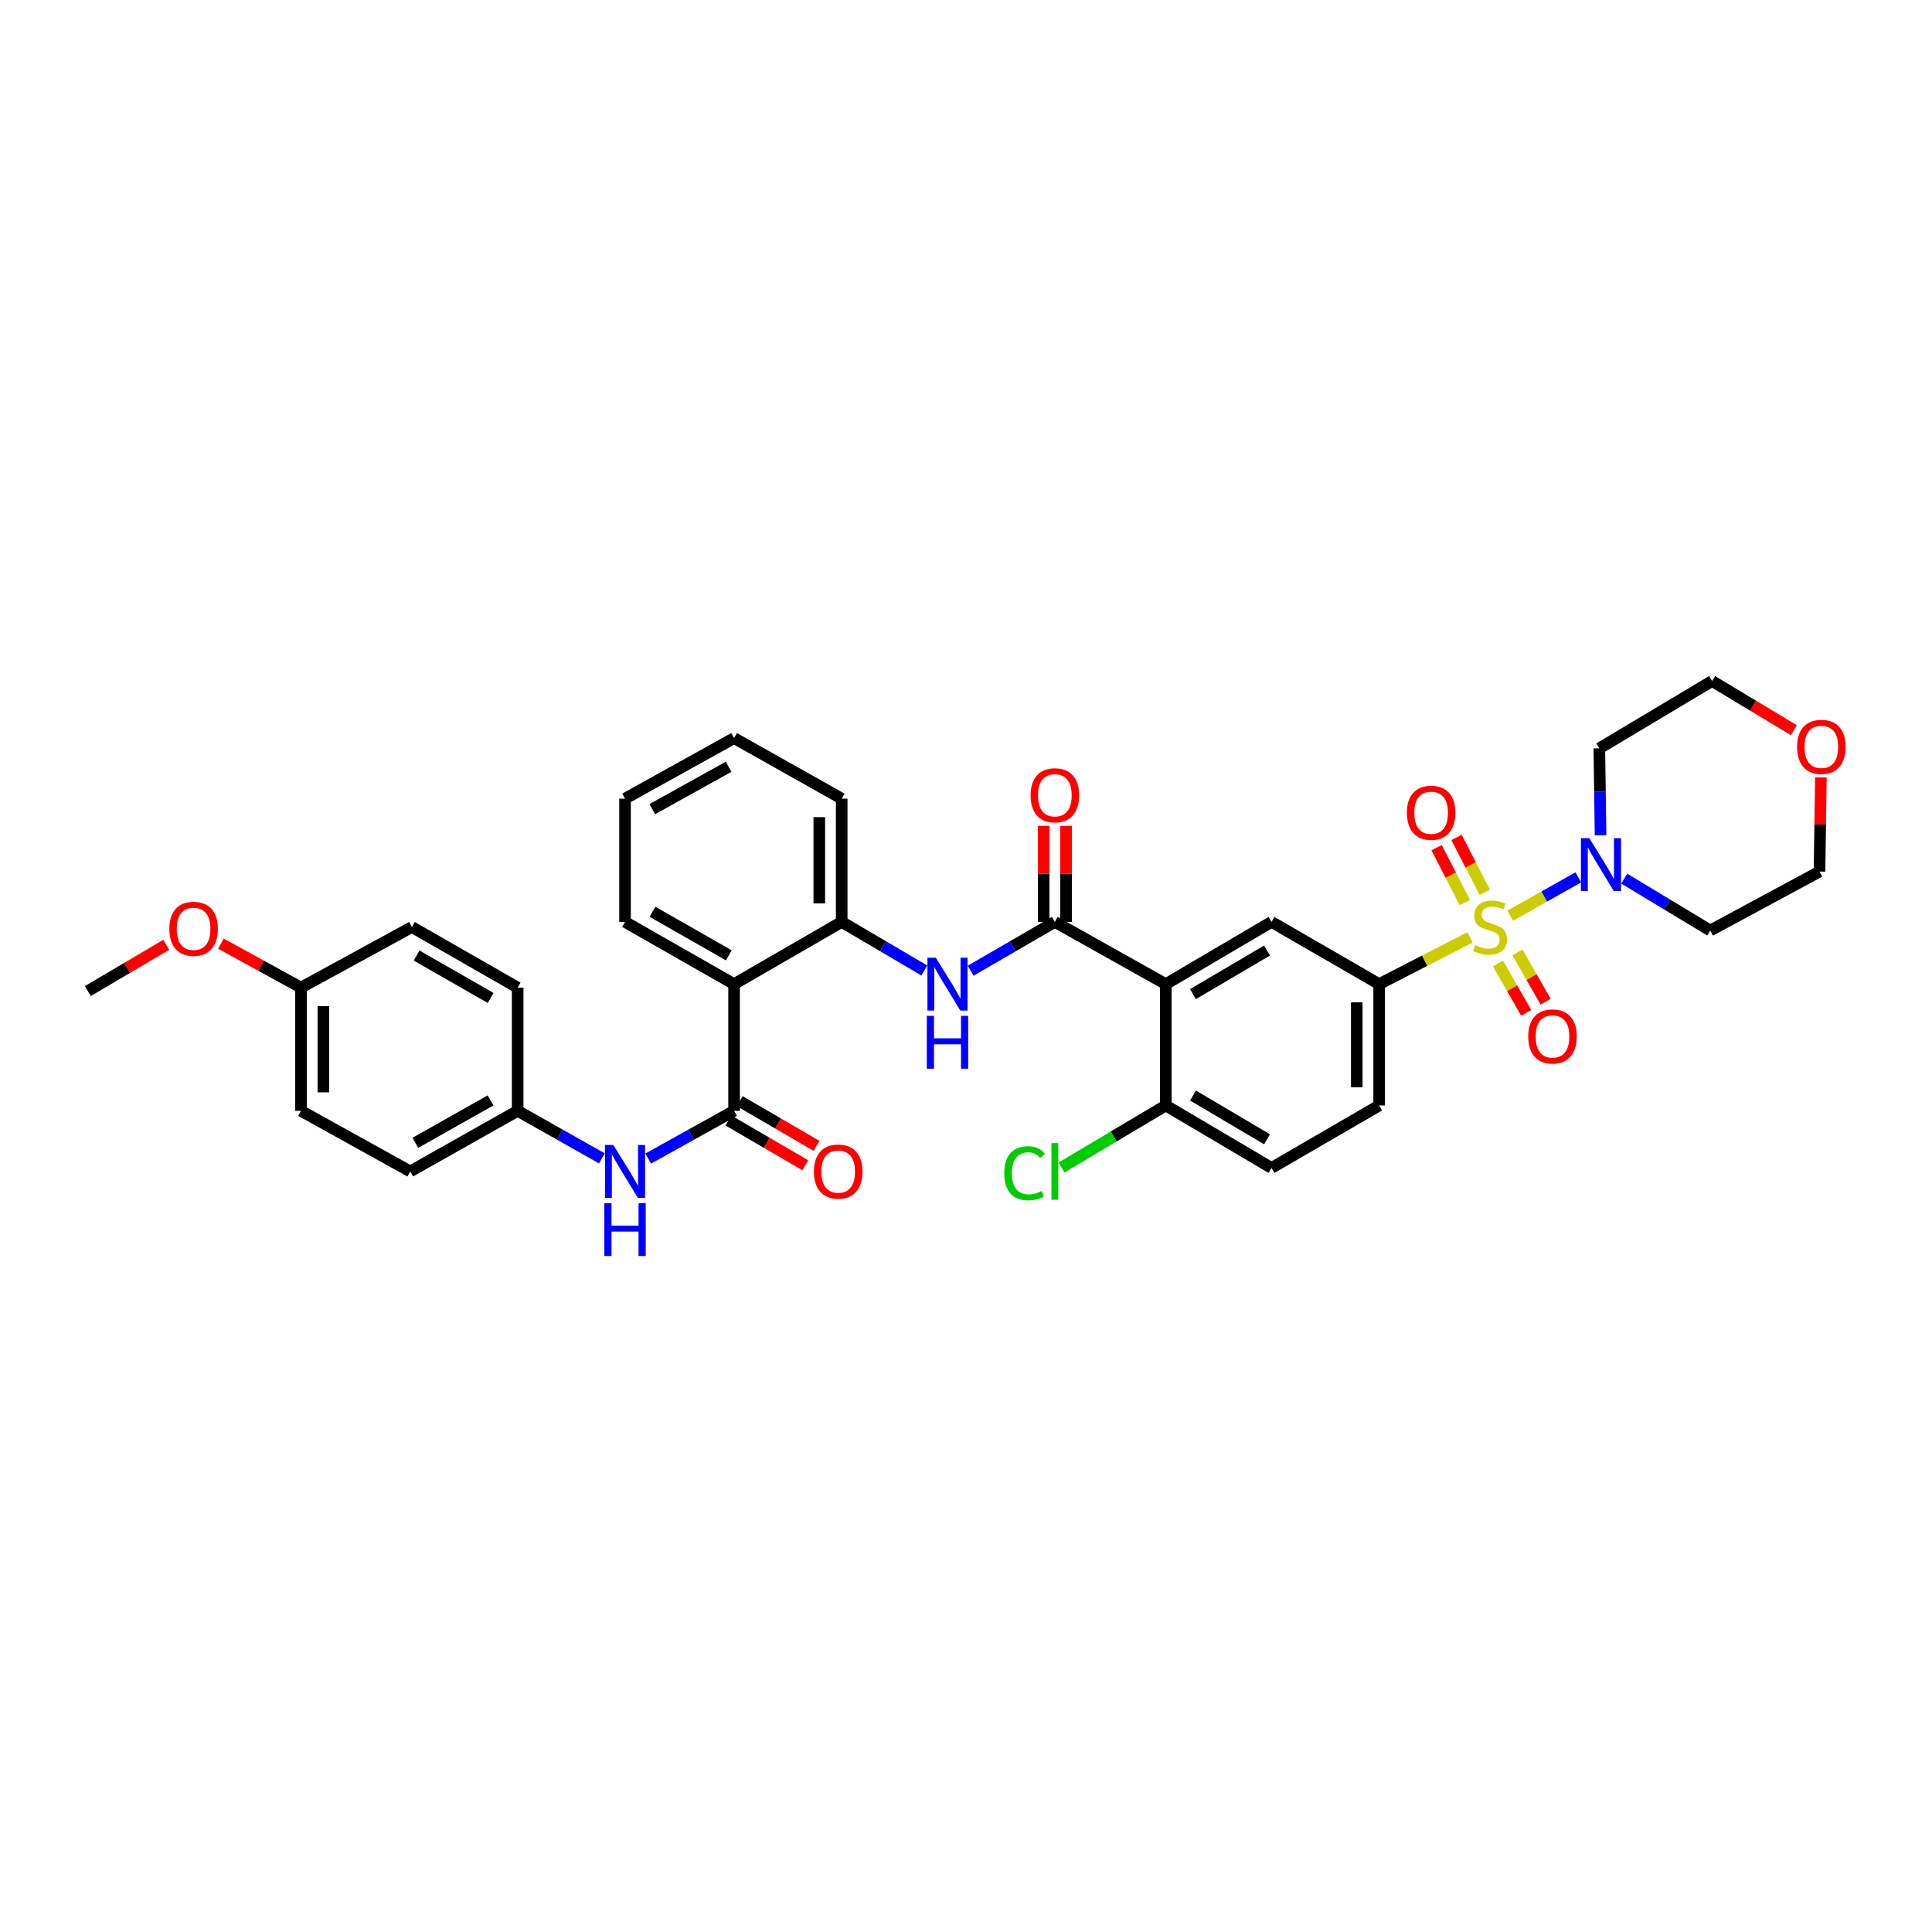 <?xml version='1.0' encoding='iso-8859-1'?>
<svg version='1.1' baseProfile='full'
              xmlns='http://www.w3.org/2000/svg'
                      xmlns:rdkit='http://www.rdkit.org/xml'
                      xmlns:xlink='http://www.w3.org/1999/xlink'
                  xml:space='preserve'
width='1000px' height='1000px' viewBox='0 0 1000 1000'>
<!-- END OF HEADER -->
<rect style='opacity:1.0;fill:#FFFFFF;stroke:none' width='1000' height='1000' x='0' y='0'> </rect>
<path class='bond-3' d='M 781.669,473.961 L 799.305,464.036' style='fill:none;fill-rule:evenodd;stroke:#CCCC00;stroke-width:6px;stroke-linecap:butt;stroke-linejoin:miter;stroke-opacity:1' />
<path class='bond-3' d='M 799.305,464.036 L 816.94,454.11' style='fill:none;fill-rule:evenodd;stroke:#0000FF;stroke-width:6px;stroke-linecap:butt;stroke-linejoin:miter;stroke-opacity:1' />
<path class='bond-4' d='M 760.863,485.175 L 737.358,497.279' style='fill:none;fill-rule:evenodd;stroke:#CCCC00;stroke-width:6px;stroke-linecap:butt;stroke-linejoin:miter;stroke-opacity:1' />
<path class='bond-4' d='M 737.358,497.279 L 713.854,509.384' style='fill:none;fill-rule:evenodd;stroke:#000000;stroke-width:6px;stroke-linecap:butt;stroke-linejoin:miter;stroke-opacity:1' />
<path class='bond-10' d='M 768.522,461.865 L 761.206,447.657' style='fill:none;fill-rule:evenodd;stroke:#CCCC00;stroke-width:6px;stroke-linecap:butt;stroke-linejoin:miter;stroke-opacity:1' />
<path class='bond-10' d='M 761.206,447.657 L 753.89,433.448' style='fill:none;fill-rule:evenodd;stroke:#FF0000;stroke-width:6px;stroke-linecap:butt;stroke-linejoin:miter;stroke-opacity:1' />
<path class='bond-10' d='M 758.214,467.172 L 750.898,452.964' style='fill:none;fill-rule:evenodd;stroke:#CCCC00;stroke-width:6px;stroke-linecap:butt;stroke-linejoin:miter;stroke-opacity:1' />
<path class='bond-10' d='M 750.898,452.964 L 743.582,438.756' style='fill:none;fill-rule:evenodd;stroke:#FF0000;stroke-width:6px;stroke-linecap:butt;stroke-linejoin:miter;stroke-opacity:1' />
<path class='bond-11' d='M 775.363,498.707 L 782.663,511.482' style='fill:none;fill-rule:evenodd;stroke:#CCCC00;stroke-width:6px;stroke-linecap:butt;stroke-linejoin:miter;stroke-opacity:1' />
<path class='bond-11' d='M 782.663,511.482 L 789.964,524.258' style='fill:none;fill-rule:evenodd;stroke:#FF0000;stroke-width:6px;stroke-linecap:butt;stroke-linejoin:miter;stroke-opacity:1' />
<path class='bond-11' d='M 785.429,492.954 L 792.729,505.73' style='fill:none;fill-rule:evenodd;stroke:#CCCC00;stroke-width:6px;stroke-linecap:butt;stroke-linejoin:miter;stroke-opacity:1' />
<path class='bond-11' d='M 792.729,505.73 L 800.03,518.505' style='fill:none;fill-rule:evenodd;stroke:#FF0000;stroke-width:6px;stroke-linecap:butt;stroke-linejoin:miter;stroke-opacity:1' />
<path class='bond-0' d='M 603.403,509.384 L 658.139,477.178' style='fill:none;fill-rule:evenodd;stroke:#000000;stroke-width:6px;stroke-linecap:butt;stroke-linejoin:miter;stroke-opacity:1' />
<path class='bond-0' d='M 617.492,514.545 L 655.808,492.002' style='fill:none;fill-rule:evenodd;stroke:#000000;stroke-width:6px;stroke-linecap:butt;stroke-linejoin:miter;stroke-opacity:1' />
<path class='bond-1' d='M 603.403,509.384 L 545.994,477.178' style='fill:none;fill-rule:evenodd;stroke:#000000;stroke-width:6px;stroke-linecap:butt;stroke-linejoin:miter;stroke-opacity:1' />
<path class='bond-36' d='M 603.403,509.384 L 603.403,572.19' style='fill:none;fill-rule:evenodd;stroke:#000000;stroke-width:6px;stroke-linecap:butt;stroke-linejoin:miter;stroke-opacity:1' />
<path class='bond-6' d='M 545.994,477.178 L 524.198,489.809' style='fill:none;fill-rule:evenodd;stroke:#000000;stroke-width:6px;stroke-linecap:butt;stroke-linejoin:miter;stroke-opacity:1' />
<path class='bond-6' d='M 524.198,489.809 L 502.403,502.44' style='fill:none;fill-rule:evenodd;stroke:#0000FF;stroke-width:6px;stroke-linecap:butt;stroke-linejoin:miter;stroke-opacity:1' />
<path class='bond-13' d='M 551.791,477.178 L 551.791,452.321' style='fill:none;fill-rule:evenodd;stroke:#000000;stroke-width:6px;stroke-linecap:butt;stroke-linejoin:miter;stroke-opacity:1' />
<path class='bond-13' d='M 551.791,452.321 L 551.791,427.464' style='fill:none;fill-rule:evenodd;stroke:#FF0000;stroke-width:6px;stroke-linecap:butt;stroke-linejoin:miter;stroke-opacity:1' />
<path class='bond-13' d='M 540.197,477.178 L 540.197,452.321' style='fill:none;fill-rule:evenodd;stroke:#000000;stroke-width:6px;stroke-linecap:butt;stroke-linejoin:miter;stroke-opacity:1' />
<path class='bond-13' d='M 540.197,452.321 L 540.197,427.464' style='fill:none;fill-rule:evenodd;stroke:#FF0000;stroke-width:6px;stroke-linecap:butt;stroke-linejoin:miter;stroke-opacity:1' />
<path class='bond-2' d='M 379.957,574.966 L 379.957,509.384' style='fill:none;fill-rule:evenodd;stroke:#000000;stroke-width:6px;stroke-linecap:butt;stroke-linejoin:miter;stroke-opacity:1' />
<path class='bond-9' d='M 379.957,574.966 L 357.731,587.316' style='fill:none;fill-rule:evenodd;stroke:#000000;stroke-width:6px;stroke-linecap:butt;stroke-linejoin:miter;stroke-opacity:1' />
<path class='bond-9' d='M 357.731,587.316 L 335.505,599.665' style='fill:none;fill-rule:evenodd;stroke:#0000FF;stroke-width:6px;stroke-linecap:butt;stroke-linejoin:miter;stroke-opacity:1' />
<path class='bond-14' d='M 377.041,579.977 L 396.928,591.549' style='fill:none;fill-rule:evenodd;stroke:#000000;stroke-width:6px;stroke-linecap:butt;stroke-linejoin:miter;stroke-opacity:1' />
<path class='bond-14' d='M 396.928,591.549 L 416.814,603.122' style='fill:none;fill-rule:evenodd;stroke:#FF0000;stroke-width:6px;stroke-linecap:butt;stroke-linejoin:miter;stroke-opacity:1' />
<path class='bond-14' d='M 382.872,569.956 L 402.759,581.529' style='fill:none;fill-rule:evenodd;stroke:#000000;stroke-width:6px;stroke-linecap:butt;stroke-linejoin:miter;stroke-opacity:1' />
<path class='bond-14' d='M 402.759,581.529 L 422.646,593.101' style='fill:none;fill-rule:evenodd;stroke:#FF0000;stroke-width:6px;stroke-linecap:butt;stroke-linejoin:miter;stroke-opacity:1' />
<path class='bond-19' d='M 840.692,454.77 L 862.948,468.203' style='fill:none;fill-rule:evenodd;stroke:#0000FF;stroke-width:6px;stroke-linecap:butt;stroke-linejoin:miter;stroke-opacity:1' />
<path class='bond-19' d='M 862.948,468.203 L 885.204,481.636' style='fill:none;fill-rule:evenodd;stroke:#000000;stroke-width:6px;stroke-linecap:butt;stroke-linejoin:miter;stroke-opacity:1' />
<path class='bond-20' d='M 828.449,432.326 L 828.129,409.832' style='fill:none;fill-rule:evenodd;stroke:#0000FF;stroke-width:6px;stroke-linecap:butt;stroke-linejoin:miter;stroke-opacity:1' />
<path class='bond-20' d='M 828.129,409.832 L 827.808,387.339' style='fill:none;fill-rule:evenodd;stroke:#000000;stroke-width:6px;stroke-linecap:butt;stroke-linejoin:miter;stroke-opacity:1' />
<path class='bond-7' d='M 713.854,509.384 L 658.139,477.178' style='fill:none;fill-rule:evenodd;stroke:#000000;stroke-width:6px;stroke-linecap:butt;stroke-linejoin:miter;stroke-opacity:1' />
<path class='bond-15' d='M 713.854,509.384 L 713.854,572.19' style='fill:none;fill-rule:evenodd;stroke:#000000;stroke-width:6px;stroke-linecap:butt;stroke-linejoin:miter;stroke-opacity:1' />
<path class='bond-15' d='M 702.26,518.805 L 702.26,562.769' style='fill:none;fill-rule:evenodd;stroke:#000000;stroke-width:6px;stroke-linecap:butt;stroke-linejoin:miter;stroke-opacity:1' />
<path class='bond-5' d='M 379.957,509.384 L 435.659,477.178' style='fill:none;fill-rule:evenodd;stroke:#000000;stroke-width:6px;stroke-linecap:butt;stroke-linejoin:miter;stroke-opacity:1' />
<path class='bond-23' d='M 379.957,509.384 L 323.514,477.178' style='fill:none;fill-rule:evenodd;stroke:#000000;stroke-width:6px;stroke-linecap:butt;stroke-linejoin:miter;stroke-opacity:1' />
<path class='bond-23' d='M 377.236,494.483 L 337.726,471.939' style='fill:none;fill-rule:evenodd;stroke:#000000;stroke-width:6px;stroke-linecap:butt;stroke-linejoin:miter;stroke-opacity:1' />
<path class='bond-8' d='M 478.456,502.347 L 457.057,489.763' style='fill:none;fill-rule:evenodd;stroke:#0000FF;stroke-width:6px;stroke-linecap:butt;stroke-linejoin:miter;stroke-opacity:1' />
<path class='bond-8' d='M 457.057,489.763 L 435.659,477.178' style='fill:none;fill-rule:evenodd;stroke:#000000;stroke-width:6px;stroke-linecap:butt;stroke-linejoin:miter;stroke-opacity:1' />
<path class='bond-29' d='M 435.659,477.178 L 435.659,413.386' style='fill:none;fill-rule:evenodd;stroke:#000000;stroke-width:6px;stroke-linecap:butt;stroke-linejoin:miter;stroke-opacity:1' />
<path class='bond-29' d='M 424.065,467.61 L 424.065,422.955' style='fill:none;fill-rule:evenodd;stroke:#000000;stroke-width:6px;stroke-linecap:butt;stroke-linejoin:miter;stroke-opacity:1' />
<path class='bond-18' d='M 311.542,599.572 L 289.738,587.269' style='fill:none;fill-rule:evenodd;stroke:#0000FF;stroke-width:6px;stroke-linecap:butt;stroke-linejoin:miter;stroke-opacity:1' />
<path class='bond-18' d='M 289.738,587.269 L 267.934,574.966' style='fill:none;fill-rule:evenodd;stroke:#000000;stroke-width:6px;stroke-linecap:butt;stroke-linejoin:miter;stroke-opacity:1' />
<path class='bond-12' d='M 603.403,572.19 L 658.139,604.524' style='fill:none;fill-rule:evenodd;stroke:#000000;stroke-width:6px;stroke-linecap:butt;stroke-linejoin:miter;stroke-opacity:1' />
<path class='bond-12' d='M 617.51,567.058 L 655.825,589.692' style='fill:none;fill-rule:evenodd;stroke:#000000;stroke-width:6px;stroke-linecap:butt;stroke-linejoin:miter;stroke-opacity:1' />
<path class='bond-21' d='M 603.403,572.19 L 576.422,588.234' style='fill:none;fill-rule:evenodd;stroke:#000000;stroke-width:6px;stroke-linecap:butt;stroke-linejoin:miter;stroke-opacity:1' />
<path class='bond-21' d='M 576.422,588.234 L 549.441,604.278' style='fill:none;fill-rule:evenodd;stroke:#00CC00;stroke-width:6px;stroke-linecap:butt;stroke-linejoin:miter;stroke-opacity:1' />
<path class='bond-16' d='M 713.854,572.19 L 658.139,604.524' style='fill:none;fill-rule:evenodd;stroke:#000000;stroke-width:6px;stroke-linecap:butt;stroke-linejoin:miter;stroke-opacity:1' />
<path class='bond-17' d='M 928.519,377.95 L 907.348,365.218' style='fill:none;fill-rule:evenodd;stroke:#FF0000;stroke-width:6px;stroke-linecap:butt;stroke-linejoin:miter;stroke-opacity:1' />
<path class='bond-17' d='M 907.348,365.218 L 886.177,352.486' style='fill:none;fill-rule:evenodd;stroke:#000000;stroke-width:6px;stroke-linecap:butt;stroke-linejoin:miter;stroke-opacity:1' />
<path class='bond-35' d='M 942.492,402.372 L 942.128,426.751' style='fill:none;fill-rule:evenodd;stroke:#FF0000;stroke-width:6px;stroke-linecap:butt;stroke-linejoin:miter;stroke-opacity:1' />
<path class='bond-35' d='M 942.128,426.751 L 941.763,451.131' style='fill:none;fill-rule:evenodd;stroke:#000000;stroke-width:6px;stroke-linecap:butt;stroke-linejoin:miter;stroke-opacity:1' />
<path class='bond-24' d='M 267.934,574.966 L 267.934,511.187' style='fill:none;fill-rule:evenodd;stroke:#000000;stroke-width:6px;stroke-linecap:butt;stroke-linejoin:miter;stroke-opacity:1' />
<path class='bond-25' d='M 267.934,574.966 L 212.335,606.328' style='fill:none;fill-rule:evenodd;stroke:#000000;stroke-width:6px;stroke-linecap:butt;stroke-linejoin:miter;stroke-opacity:1' />
<path class='bond-25' d='M 253.898,569.572 L 214.979,591.525' style='fill:none;fill-rule:evenodd;stroke:#000000;stroke-width:6px;stroke-linecap:butt;stroke-linejoin:miter;stroke-opacity:1' />
<path class='bond-30' d='M 885.204,481.636 L 941.763,451.131' style='fill:none;fill-rule:evenodd;stroke:#000000;stroke-width:6px;stroke-linecap:butt;stroke-linejoin:miter;stroke-opacity:1' />
<path class='bond-31' d='M 827.808,387.339 L 886.177,352.486' style='fill:none;fill-rule:evenodd;stroke:#000000;stroke-width:6px;stroke-linecap:butt;stroke-linejoin:miter;stroke-opacity:1' />
<path class='bond-22' d='M 155.789,511.187 L 155.789,574.966' style='fill:none;fill-rule:evenodd;stroke:#000000;stroke-width:6px;stroke-linecap:butt;stroke-linejoin:miter;stroke-opacity:1' />
<path class='bond-22' d='M 167.383,520.754 L 167.383,565.399' style='fill:none;fill-rule:evenodd;stroke:#000000;stroke-width:6px;stroke-linecap:butt;stroke-linejoin:miter;stroke-opacity:1' />
<path class='bond-28' d='M 155.789,511.187 L 135.069,499.811' style='fill:none;fill-rule:evenodd;stroke:#000000;stroke-width:6px;stroke-linecap:butt;stroke-linejoin:miter;stroke-opacity:1' />
<path class='bond-28' d='M 135.069,499.811 L 114.349,488.436' style='fill:none;fill-rule:evenodd;stroke:#FF0000;stroke-width:6px;stroke-linecap:butt;stroke-linejoin:miter;stroke-opacity:1' />
<path class='bond-38' d='M 155.789,511.187 L 213.186,479.826' style='fill:none;fill-rule:evenodd;stroke:#000000;stroke-width:6px;stroke-linecap:butt;stroke-linejoin:miter;stroke-opacity:1' />
<path class='bond-37' d='M 323.514,477.178 L 323.514,413.386' style='fill:none;fill-rule:evenodd;stroke:#000000;stroke-width:6px;stroke-linecap:butt;stroke-linejoin:miter;stroke-opacity:1' />
<path class='bond-27' d='M 267.934,511.187 L 213.186,479.826' style='fill:none;fill-rule:evenodd;stroke:#000000;stroke-width:6px;stroke-linecap:butt;stroke-linejoin:miter;stroke-opacity:1' />
<path class='bond-27' d='M 253.959,516.543 L 215.635,494.59' style='fill:none;fill-rule:evenodd;stroke:#000000;stroke-width:6px;stroke-linecap:butt;stroke-linejoin:miter;stroke-opacity:1' />
<path class='bond-26' d='M 212.335,606.328 L 155.789,574.966' style='fill:none;fill-rule:evenodd;stroke:#000000;stroke-width:6px;stroke-linecap:butt;stroke-linejoin:miter;stroke-opacity:1' />
<path class='bond-32' d='M 86.054,489.021 L 65.754,501.003' style='fill:none;fill-rule:evenodd;stroke:#FF0000;stroke-width:6px;stroke-linecap:butt;stroke-linejoin:miter;stroke-opacity:1' />
<path class='bond-32' d='M 65.754,501.003 L 45.455,512.984' style='fill:none;fill-rule:evenodd;stroke:#000000;stroke-width:6px;stroke-linecap:butt;stroke-linejoin:miter;stroke-opacity:1' />
<path class='bond-34' d='M 435.659,413.386 L 379.957,382.038' style='fill:none;fill-rule:evenodd;stroke:#000000;stroke-width:6px;stroke-linecap:butt;stroke-linejoin:miter;stroke-opacity:1' />
<path class='bond-33' d='M 323.514,413.386 L 379.957,382.038' style='fill:none;fill-rule:evenodd;stroke:#000000;stroke-width:6px;stroke-linecap:butt;stroke-linejoin:miter;stroke-opacity:1' />
<path class='bond-33' d='M 337.61,418.82 L 377.12,396.876' style='fill:none;fill-rule:evenodd;stroke:#000000;stroke-width:6px;stroke-linecap:butt;stroke-linejoin:miter;stroke-opacity:1' />
<path  class='atom-0' d='M 763.52 489.217
Q 763.83 489.333, 765.105 489.874
Q 766.38 490.415, 767.771 490.763
Q 769.201 491.072, 770.593 491.072
Q 773.182 491.072, 774.689 489.835
Q 776.196 488.56, 776.196 486.357
Q 776.196 484.85, 775.423 483.922
Q 774.689 482.995, 773.53 482.492
Q 772.37 481.99, 770.438 481.41
Q 768.003 480.676, 766.535 479.98
Q 765.105 479.285, 764.061 477.816
Q 763.057 476.348, 763.057 473.874
Q 763.057 470.435, 765.375 468.309
Q 767.733 466.184, 772.37 466.184
Q 775.539 466.184, 779.133 467.691
L 778.245 470.667
Q 774.96 469.314, 772.486 469.314
Q 769.82 469.314, 768.351 470.435
Q 766.883 471.517, 766.921 473.41
Q 766.921 474.879, 767.655 475.768
Q 768.428 476.657, 769.511 477.159
Q 770.631 477.662, 772.486 478.241
Q 774.96 479.014, 776.428 479.787
Q 777.897 480.56, 778.94 482.145
Q 780.022 483.69, 780.022 486.357
Q 780.022 490.144, 777.472 492.193
Q 774.96 494.202, 770.747 494.202
Q 768.312 494.202, 766.457 493.661
Q 764.641 493.159, 762.477 492.27
L 763.52 489.217
' fill='#CCCC00'/>
<path  class='atom-4' d='M 822.617 433.83
L 831.583 448.323
Q 832.472 449.753, 833.902 452.342
Q 835.331 454.931, 835.409 455.086
L 835.409 433.83
L 839.041 433.83
L 839.041 461.192
L 835.293 461.192
L 825.67 445.347
Q 824.549 443.492, 823.351 441.366
Q 822.192 439.241, 821.844 438.584
L 821.844 461.192
L 818.288 461.192
L 818.288 433.83
L 822.617 433.83
' fill='#0000FF'/>
<path  class='atom-7' d='M 484.372 495.703
L 493.338 510.195
Q 494.227 511.625, 495.657 514.214
Q 497.087 516.804, 497.164 516.958
L 497.164 495.703
L 500.797 495.703
L 500.797 523.064
L 497.048 523.064
L 487.425 507.219
Q 486.305 505.364, 485.107 503.239
Q 483.947 501.113, 483.599 500.456
L 483.599 523.064
L 480.044 523.064
L 480.044 495.703
L 484.372 495.703
' fill='#0000FF'/>
<path  class='atom-7' d='M 479.716 525.801
L 483.426 525.801
L 483.426 537.433
L 497.415 537.433
L 497.415 525.801
L 501.126 525.801
L 501.126 553.162
L 497.415 553.162
L 497.415 540.525
L 483.426 540.525
L 483.426 553.162
L 479.716 553.162
L 479.716 525.801
' fill='#0000FF'/>
<path  class='atom-10' d='M 317.466 592.647
L 326.432 607.139
Q 327.321 608.569, 328.751 611.158
Q 330.18 613.748, 330.258 613.902
L 330.258 592.647
L 333.89 592.647
L 333.89 620.008
L 330.142 620.008
L 320.519 604.163
Q 319.398 602.308, 318.2 600.183
Q 317.041 598.057, 316.693 597.4
L 316.693 620.008
L 313.137 620.008
L 313.137 592.647
L 317.466 592.647
' fill='#0000FF'/>
<path  class='atom-10' d='M 312.809 622.745
L 316.519 622.745
L 316.519 634.377
L 330.509 634.377
L 330.509 622.745
L 334.219 622.745
L 334.219 650.106
L 330.509 650.106
L 330.509 637.469
L 316.519 637.469
L 316.519 650.106
L 312.809 650.106
L 312.809 622.745
' fill='#0000FF'/>
<path  class='atom-11' d='M 728.198 420.684
Q 728.198 414.114, 731.444 410.443
Q 734.69 406.772, 740.758 406.772
Q 746.825 406.772, 750.071 410.443
Q 753.318 414.114, 753.318 420.684
Q 753.318 427.331, 750.033 431.119
Q 746.748 434.867, 740.758 434.867
Q 734.729 434.867, 731.444 431.119
Q 728.198 427.37, 728.198 420.684
M 740.758 431.776
Q 744.932 431.776, 747.173 428.993
Q 749.453 426.172, 749.453 420.684
Q 749.453 415.312, 747.173 412.607
Q 744.932 409.863, 740.758 409.863
Q 736.584 409.863, 734.304 412.568
Q 732.062 415.274, 732.062 420.684
Q 732.062 426.211, 734.304 428.993
Q 736.584 431.776, 740.758 431.776
' fill='#FF0000'/>
<path  class='atom-12' d='M 791.011 536.462
Q 791.011 529.892, 794.257 526.221
Q 797.503 522.549, 803.571 522.549
Q 809.638 522.549, 812.884 526.221
Q 816.131 529.892, 816.131 536.462
Q 816.131 543.109, 812.846 546.896
Q 809.561 550.645, 803.571 550.645
Q 797.542 550.645, 794.257 546.896
Q 791.011 543.148, 791.011 536.462
M 803.571 547.553
Q 807.744 547.553, 809.986 544.771
Q 812.266 541.95, 812.266 536.462
Q 812.266 531.09, 809.986 528.385
Q 807.744 525.641, 803.571 525.641
Q 799.397 525.641, 797.117 528.346
Q 794.875 531.051, 794.875 536.462
Q 794.875 541.988, 797.117 544.771
Q 799.397 547.553, 803.571 547.553
' fill='#FF0000'/>
<path  class='atom-14' d='M 533.434 411.641
Q 533.434 405.071, 536.68 401.4
Q 539.926 397.728, 545.994 397.728
Q 552.061 397.728, 555.307 401.4
Q 558.554 405.071, 558.554 411.641
Q 558.554 418.288, 555.269 422.075
Q 551.984 425.824, 545.994 425.824
Q 539.965 425.824, 536.68 422.075
Q 533.434 418.327, 533.434 411.641
M 545.994 422.732
Q 550.168 422.732, 552.409 419.95
Q 554.689 417.129, 554.689 411.641
Q 554.689 406.269, 552.409 403.564
Q 550.168 400.82, 545.994 400.82
Q 541.82 400.82, 539.54 403.525
Q 537.298 406.23, 537.298 411.641
Q 537.298 417.167, 539.54 419.95
Q 541.82 422.732, 545.994 422.732
' fill='#FF0000'/>
<path  class='atom-15' d='M 421.289 606.405
Q 421.289 599.835, 424.535 596.164
Q 427.781 592.492, 433.849 592.492
Q 439.916 592.492, 443.163 596.164
Q 446.409 599.835, 446.409 606.405
Q 446.409 613.052, 443.124 616.839
Q 439.839 620.588, 433.849 620.588
Q 427.82 620.588, 424.535 616.839
Q 421.289 613.091, 421.289 606.405
M 433.849 617.496
Q 438.023 617.496, 440.264 614.714
Q 442.544 611.893, 442.544 606.405
Q 442.544 601.033, 440.264 598.328
Q 438.023 595.584, 433.849 595.584
Q 429.675 595.584, 427.395 598.289
Q 425.154 600.994, 425.154 606.405
Q 425.154 611.931, 427.395 614.714
Q 429.675 617.496, 433.849 617.496
' fill='#FF0000'/>
<path  class='atom-18' d='M 930.169 386.572
Q 930.169 380.003, 933.416 376.331
Q 936.662 372.66, 942.729 372.66
Q 948.797 372.66, 952.043 376.331
Q 955.289 380.003, 955.289 386.572
Q 955.289 393.22, 952.004 397.007
Q 948.719 400.756, 942.729 400.756
Q 936.7 400.756, 933.416 397.007
Q 930.169 393.258, 930.169 386.572
M 942.729 397.664
Q 946.903 397.664, 949.145 394.881
Q 951.425 392.06, 951.425 386.572
Q 951.425 381.201, 949.145 378.495
Q 946.903 375.752, 942.729 375.752
Q 938.555 375.752, 936.275 378.457
Q 934.034 381.162, 934.034 386.572
Q 934.034 392.099, 936.275 394.881
Q 938.555 397.664, 942.729 397.664
' fill='#FF0000'/>
<path  class='atom-22' d='M 519.792 607.274
Q 519.792 600.473, 522.961 596.917
Q 526.168 593.323, 532.236 593.323
Q 537.878 593.323, 540.892 597.304
L 538.342 599.391
Q 536.139 596.492, 532.236 596.492
Q 528.101 596.492, 525.898 599.275
Q 523.734 602.019, 523.734 607.274
Q 523.734 612.685, 525.975 615.467
Q 528.255 618.25, 532.661 618.25
Q 535.675 618.25, 539.192 616.434
L 540.274 619.332
Q 538.844 620.26, 536.68 620.801
Q 534.516 621.342, 532.12 621.342
Q 526.168 621.342, 522.961 617.709
Q 519.792 614.076, 519.792 607.274
' fill='#00CC00'/>
<path  class='atom-22' d='M 544.216 591.661
L 547.771 591.661
L 547.771 620.994
L 544.216 620.994
L 544.216 591.661
' fill='#00CC00'/>
<path  class='atom-29' d='M 87.643 480.747
Q 87.643 474.177, 90.89 470.506
Q 94.136 466.834, 100.203 466.834
Q 106.271 466.834, 109.517 470.506
Q 112.763 474.177, 112.763 480.747
Q 112.763 487.394, 109.478 491.181
Q 106.193 494.93, 100.203 494.93
Q 94.174 494.93, 90.89 491.181
Q 87.643 487.433, 87.643 480.747
M 100.203 491.838
Q 104.377 491.838, 106.619 489.056
Q 108.899 486.235, 108.899 480.747
Q 108.899 475.375, 106.619 472.67
Q 104.377 469.926, 100.203 469.926
Q 96.029 469.926, 93.749 472.631
Q 91.508 475.336, 91.508 480.747
Q 91.508 486.273, 93.749 489.056
Q 96.029 491.838, 100.203 491.838
' fill='#FF0000'/>
</svg>
